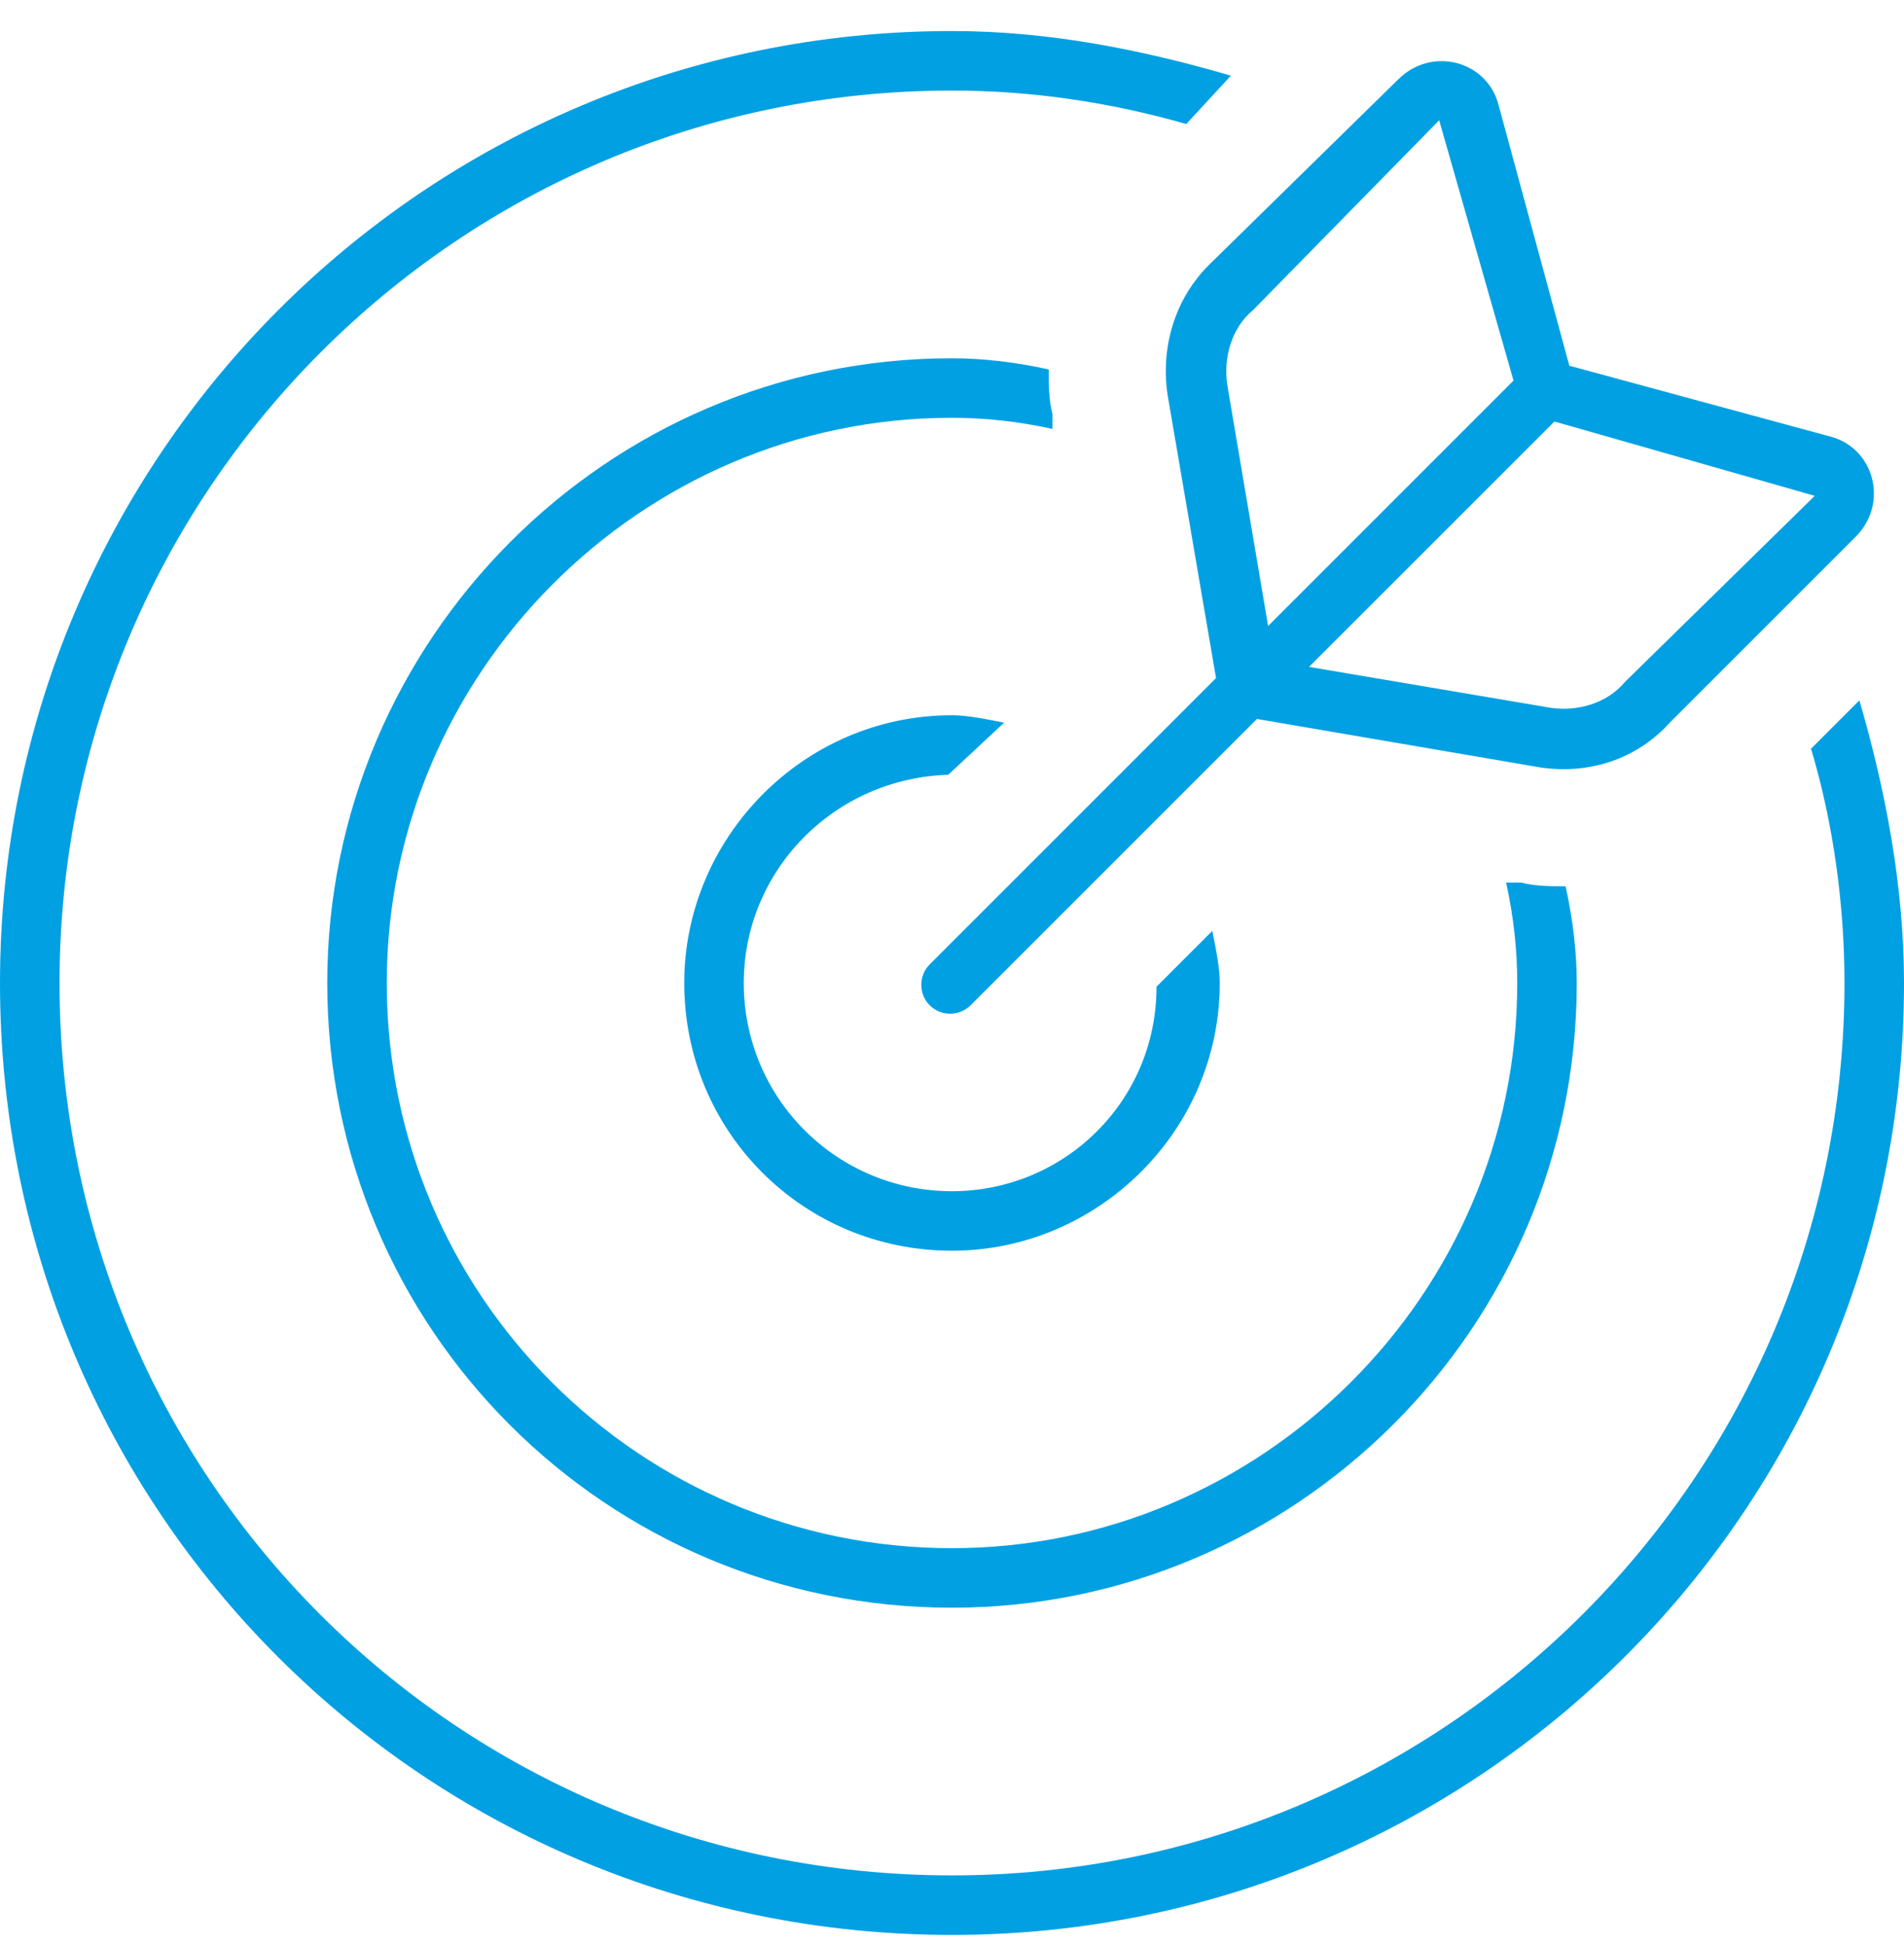 <svg width="46" height="47" viewBox="0 0 46 47" fill="none" xmlns="http://www.w3.org/2000/svg">
<path d="M28.66 2.996C26.773 2.457 24.887 2.188 23 2.188C11.051 2.188 1.438 11.891 1.438 23.75C1.438 35.699 11.051 45.312 23 45.312C34.859 45.312 44.562 35.699 44.562 23.75C44.562 21.863 44.293 19.887 43.754 18.09L44.922 16.922C45.551 19.078 46 21.414 46 23.75C46 36.508 35.668 46.75 23 46.75C10.242 46.75 0 36.508 0 23.75C0 11.082 10.242 0.75 23 0.75C25.336 0.75 27.582 1.199 29.738 1.828L28.66 2.996ZM37.824 21.414C38.004 22.223 38.094 23.031 38.094 23.75C38.094 32.105 31.266 38.844 23 38.844C14.645 38.844 7.906 32.105 7.906 23.75C7.906 15.484 14.645 8.656 23 8.656C23.719 8.656 24.527 8.746 25.336 8.926C25.336 9.285 25.336 9.645 25.426 10.004V10.363C24.617 10.184 23.809 10.094 23 10.094C15.453 10.094 9.344 16.293 9.344 23.75C9.344 31.297 15.453 37.406 23 37.406C30.457 37.406 36.656 31.297 36.656 23.75C36.656 22.941 36.566 22.133 36.387 21.324H36.746C37.105 21.414 37.465 21.414 37.824 21.414ZM23 17.281C23.359 17.281 23.809 17.371 24.258 17.461L22.91 18.719C20.125 18.809 17.969 21.055 17.969 23.75C17.969 26.535 20.215 28.781 23 28.781C25.695 28.781 27.941 26.625 27.941 23.84L29.289 22.492C29.379 22.941 29.469 23.391 29.469 23.75C29.469 27.344 26.504 30.219 23 30.219C19.406 30.219 16.531 27.344 16.531 23.75C16.531 20.246 19.406 17.281 23 17.281ZM23.449 24.289C23.18 24.559 22.73 24.559 22.461 24.289C22.191 24.02 22.191 23.57 22.461 23.301L29.379 16.383L28.211 9.555C28.031 8.387 28.391 7.219 29.199 6.41L33.781 1.918C34.59 1.109 35.938 1.469 36.207 2.547L37.914 8.836L44.203 10.543C45.281 10.812 45.641 12.16 44.832 12.969L40.34 17.461C39.531 18.359 38.363 18.719 37.195 18.539L30.367 17.371L23.449 24.289ZM34.77 2.906L30.277 7.488C29.738 7.938 29.559 8.656 29.648 9.285L30.637 15.125L36.566 9.195L34.77 2.906ZM37.465 17.102C38.094 17.191 38.812 17.012 39.262 16.473L43.844 11.98L37.555 10.184L31.625 16.113L37.465 17.102Z" fill="#00A0E3"/>
</svg>
